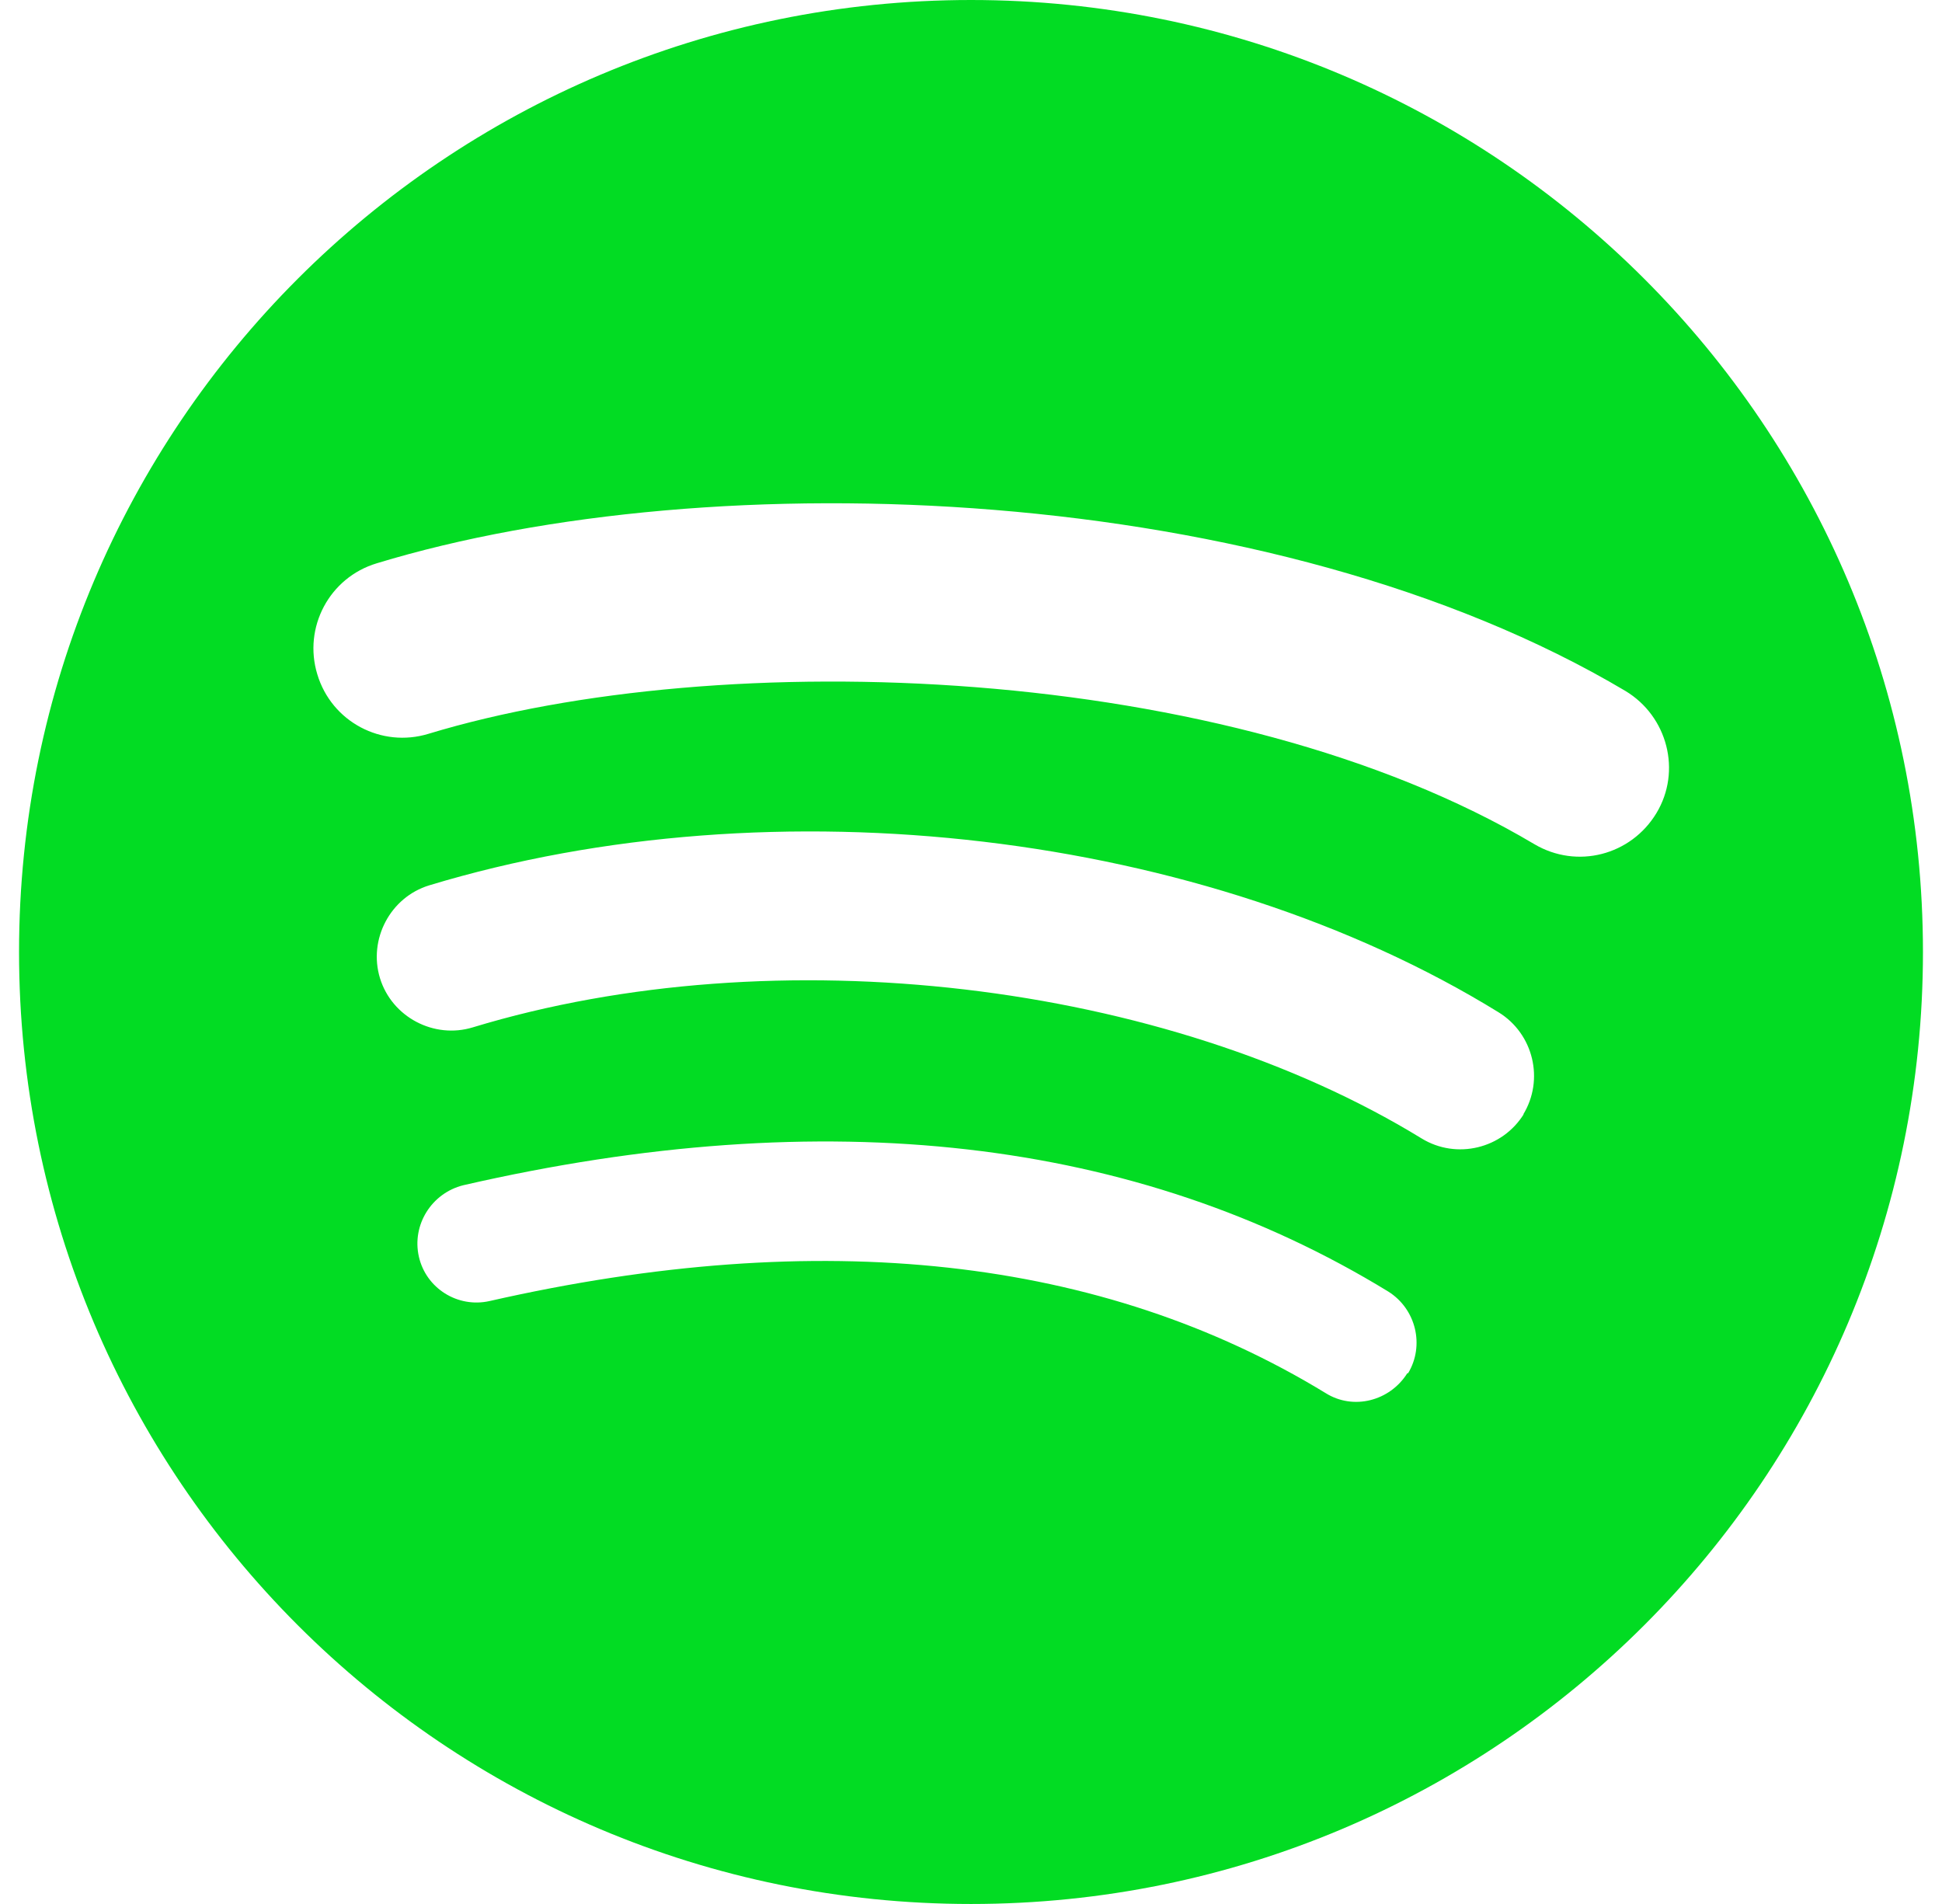 <svg width="51" height="50" viewBox="0 0 51 50" fill="none" xmlns="http://www.w3.org/2000/svg">
<path fill-rule="evenodd" clip-rule="evenodd" d="M40.292 22.167C32.229 17.375 18.938 16.938 11.25 19.271C10.021 19.646 8.708 18.958 8.333 17.708C7.958 16.479 8.646 15.167 9.896 14.792C18.729 12.104 33.396 12.625 42.688 18.146C43.792 18.812 44.167 20.25 43.5 21.354C42.833 22.458 41.417 22.833 40.292 22.167ZM40.021 29.25C39.458 30.167 38.25 30.458 37.333 29.896C30.604 25.771 20.375 24.562 12.417 26.979C11.396 27.292 10.292 26.708 9.979 25.688C9.667 24.667 10.25 23.562 11.271 23.25C20.354 20.5 31.646 21.833 39.354 26.583C40.271 27.146 40.562 28.354 40 29.271L40.021 29.25ZM36.958 36.062C36.5 36.792 35.542 37.042 34.812 36.583C28.938 33 21.562 32.188 12.854 34.167C12.021 34.354 11.188 33.833 11 33C10.812 32.167 11.333 31.333 12.167 31.125C21.688 28.938 29.854 29.875 36.458 33.917C37.188 34.375 37.417 35.333 36.979 36.062H36.958ZM25.5 0C11.688 0 0.5 11.188 0.5 25C0.5 38.812 11.688 50 25.5 50C39.312 50 50.5 38.812 50.5 25C50.5 11.188 39.312 0 25.5 0Z" fill="#02DC23"/>
</svg>
